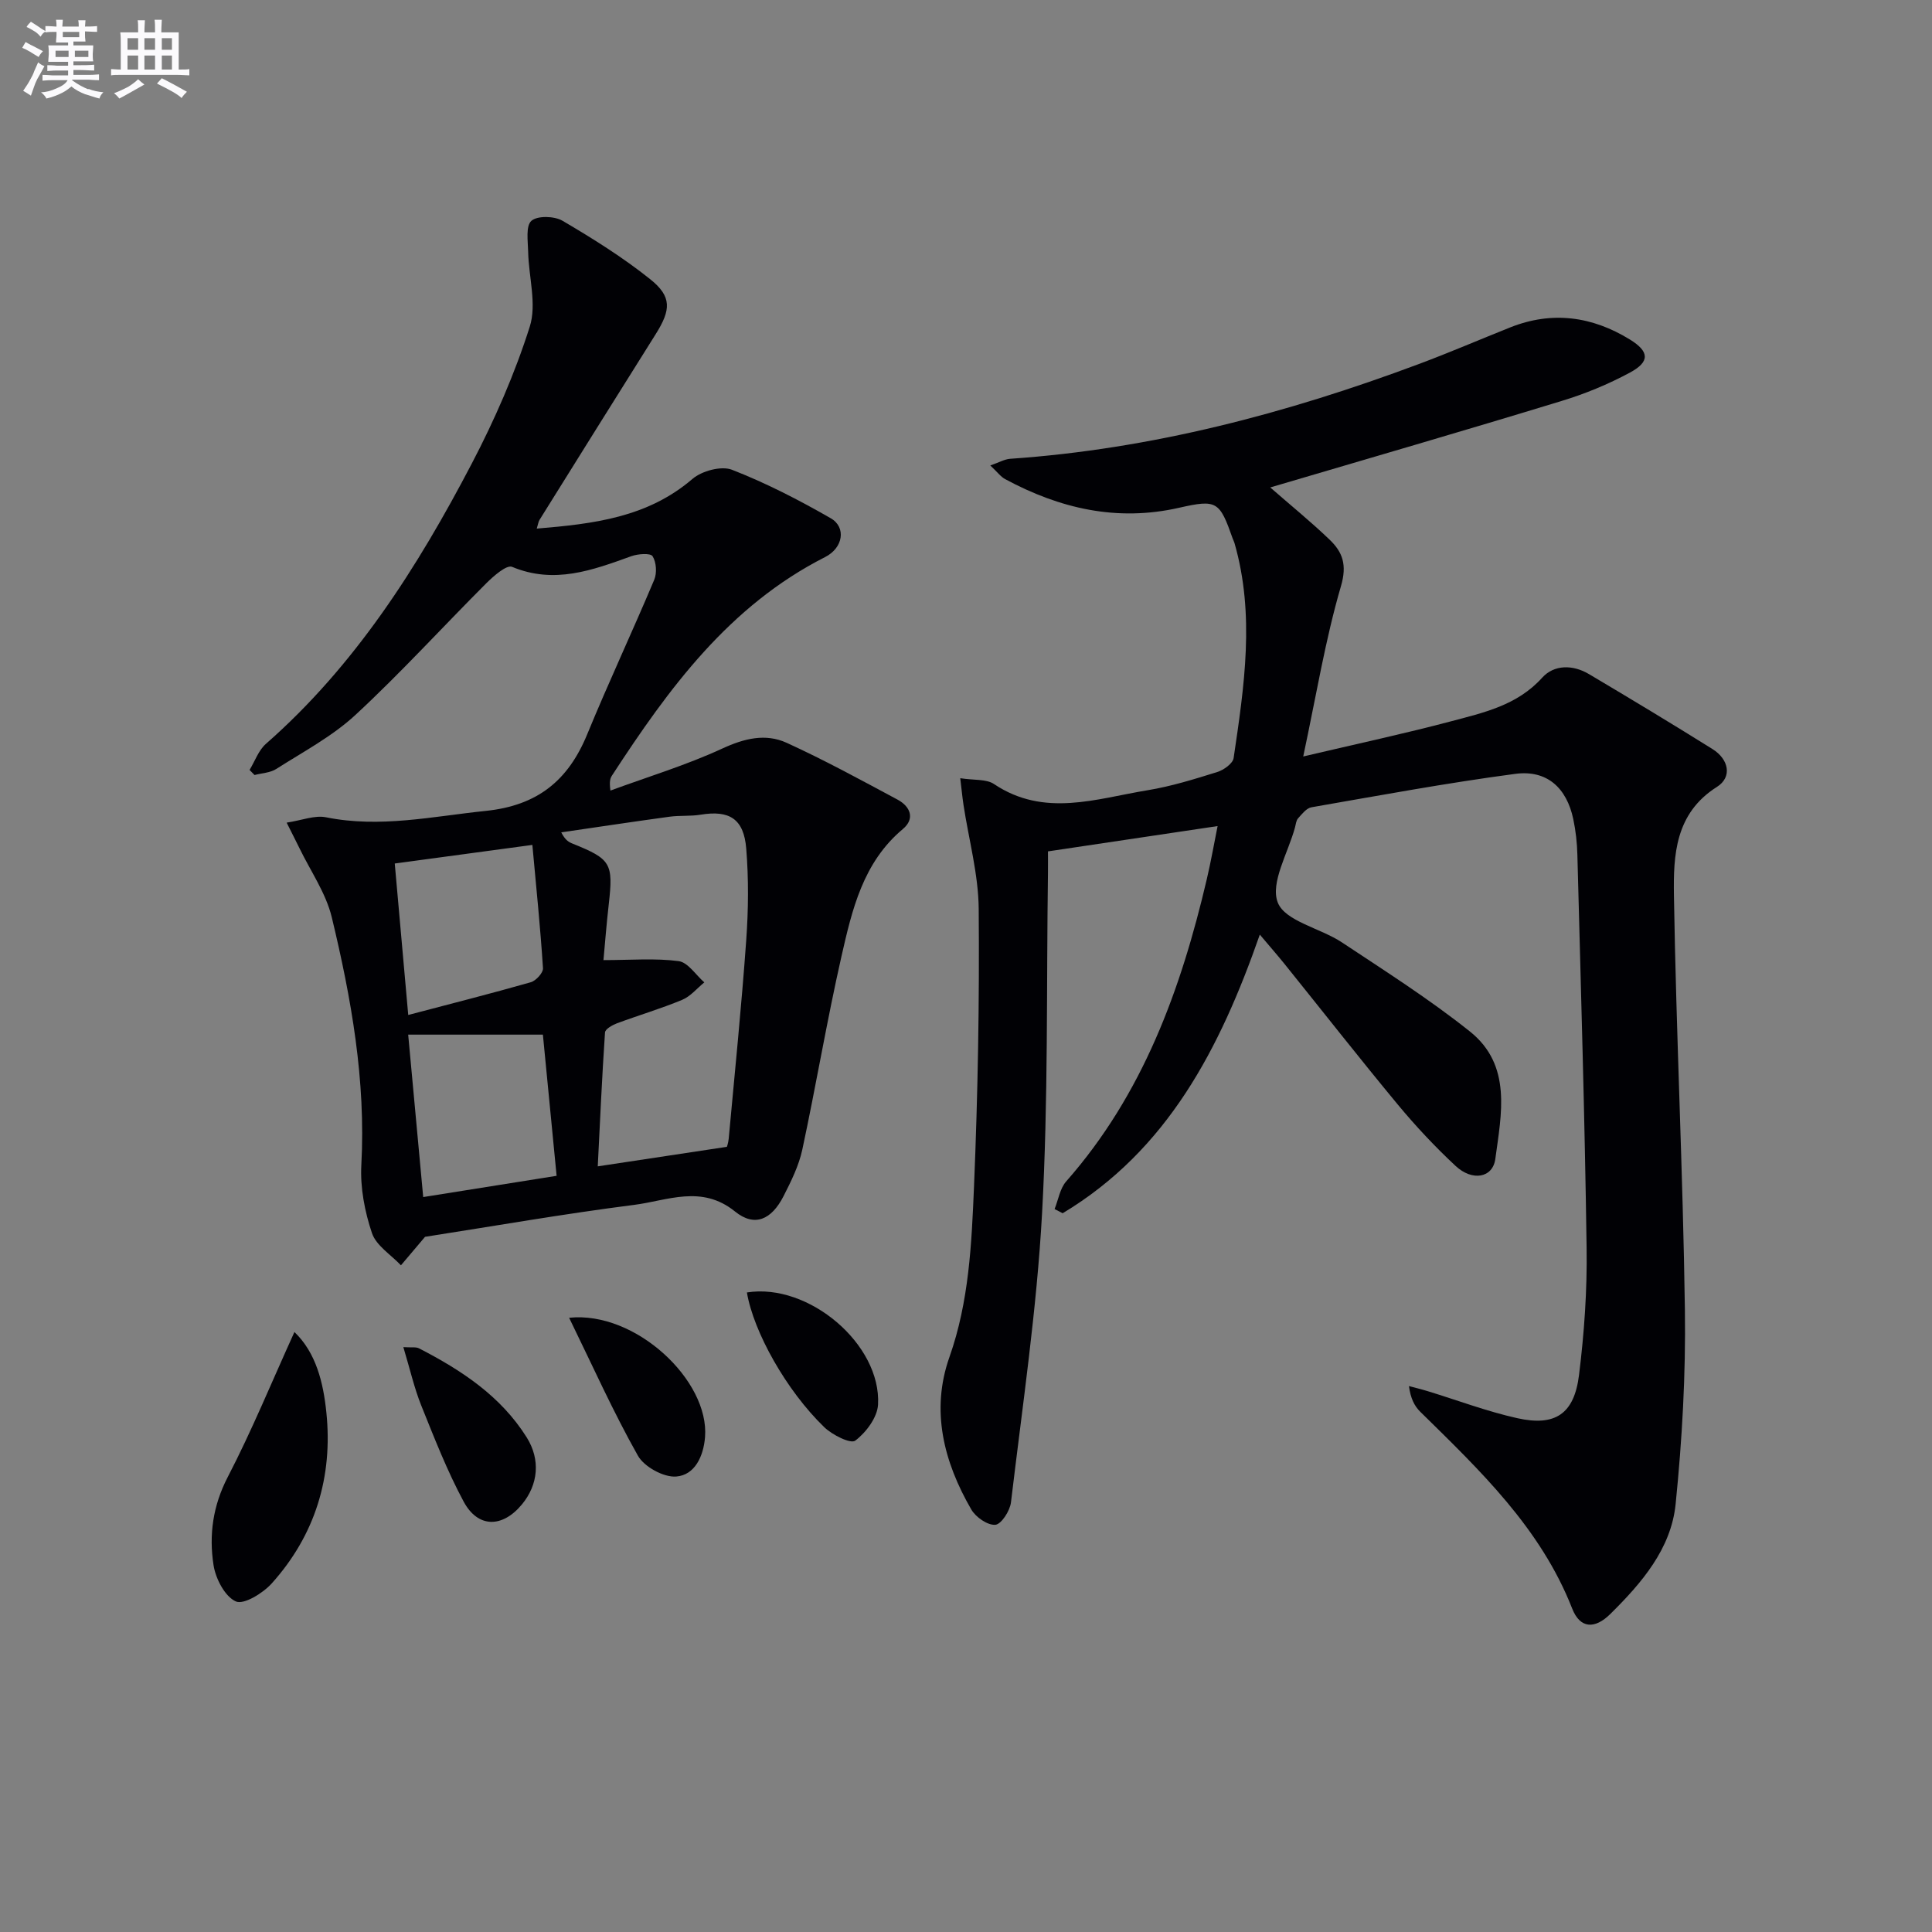 <svg enable-background="new 0 0 400 400" viewBox="0 0 400 400" xmlns="http://www.w3.org/2000/svg"><rect x="0" y="0" width="400" height="400" fill="#808080" stroke="none"/><g fill="#010105"><path d="m262.99 100.92c4.13 3.61 8.38 7.06 12.31 10.83 2.67 2.57 3.63 5.18 2.33 9.61-3.23 11.05-5.09 22.5-7.81 35.26 11.3-2.66 20.93-4.72 30.44-7.24 6.84-1.82 13.83-3.31 19.02-9.06 2.49-2.76 6.37-2.73 9.69-.76 8.58 5.09 17.13 10.24 25.59 15.53 3.35 2.09 4.15 5.78.91 7.83-8.67 5.48-9.03 14.15-8.9 22.47.46 28.61 1.87 57.2 2.27 85.8.19 13.4-.57 26.88-1.92 40.22-.94 9.27-7.04 16.34-13.5 22.73-3.24 3.21-6.28 3.06-7.91-1.09-6.55-16.71-19.1-28.61-31.45-40.75-1.23-1.2-2.03-2.83-2.35-5.33 1.29.35 2.59.66 3.86 1.05 6.19 1.89 12.28 4.2 18.57 5.6 7.85 1.75 11.78-.87 12.78-8.94 1.08-8.71 1.7-17.55 1.57-26.32-.38-27.12-1.2-54.24-1.91-81.36-.06-2.48-.34-4.99-.85-7.41-1.37-6.48-5.45-10.24-12.01-9.37-14.13 1.87-28.15 4.48-42.2 6.92-1.03.18-1.96 1.39-2.76 2.28-.41.45-.47 1.23-.64 1.87-1.42 5.28-5.17 11.47-3.57 15.57 1.51 3.87 8.82 5.3 13.28 8.25 8.97 5.95 18.1 11.75 26.5 18.45 8.75 6.98 6.51 17.1 5.26 26.38-.53 3.95-4.76 4.68-8.22 1.46-4.25-3.96-8.26-8.24-11.97-12.71-7.96-9.61-15.66-19.44-23.49-29.16-1.45-1.8-2.98-3.54-5.08-6.03-8.25 23.63-19.14 44.67-40.82 57.69-.56-.29-1.11-.58-1.67-.87.78-1.93 1.11-4.25 2.4-5.72 15.89-18.02 23.76-39.72 29.12-62.6.86-3.67 1.51-7.38 2.23-10.97-11.78 1.76-23.11 3.45-35.12 5.24 0 .93.02 2.71 0 4.49-.33 23.47.07 46.99-1.22 70.41-1.1 20.02-4.07 39.94-6.44 59.88-.21 1.75-2 4.54-3.24 4.64-1.6.13-4.05-1.57-4.97-3.16-5.71-9.86-8.44-20.5-4.53-31.56 4.07-11.53 4.59-23.47 5.09-35.36.8-19.12 1.13-38.28.97-57.42-.06-7.19-2.06-14.37-3.15-21.56-.25-1.67-.41-3.35-.67-5.51 2.89.45 5.4.14 6.99 1.21 10.41 6.97 21.17 3.02 31.8 1.28 4.88-.8 9.67-2.29 14.41-3.77 1.35-.42 3.24-1.76 3.4-2.9 2.19-14.81 4.45-29.65.18-44.5-.09-.32-.26-.62-.37-.93-2.72-7.71-3.24-8.17-11.11-6.38-12.85 2.92-24.69.16-36-5.93-.92-.49-1.59-1.44-3.08-2.83 1.87-.65 2.97-1.3 4.1-1.38 29.24-2.01 57.24-9.39 84.57-19.6 6.38-2.38 12.64-5.08 18.96-7.6 8.68-3.46 16.98-2.3 24.77 2.49 4.09 2.51 4.19 4.62.03 6.86-4.49 2.42-9.31 4.41-14.2 5.89-19.95 6.1-40.03 11.92-60.27 17.89z"/><path d="m88 256.07c-1.59 1.88-3.29 3.89-4.99 5.9-2.07-2.2-5.12-4.07-6-6.67-1.5-4.45-2.45-9.41-2.2-14.08.95-17.5-2.07-34.49-6.12-51.31-1.21-5.01-4.39-9.55-6.69-14.3-.71-1.46-1.46-2.9-2.65-5.29 3.15-.48 5.81-1.58 8.14-1.11 11.19 2.26 22.03-.18 33.06-1.32 10.71-1.1 17.08-6.27 21.02-15.85 4.42-10.75 9.37-21.28 13.88-32 .59-1.4.44-3.65-.34-4.88-.43-.69-3.04-.5-4.42 0-8.04 2.9-15.92 5.84-24.67 2.2-1.13-.47-3.82 1.89-5.33 3.39-9.05 9.05-17.69 18.55-27.08 27.25-4.81 4.46-10.83 7.64-16.42 11.21-1.25.8-2.98.85-4.49 1.25-.34-.35-.69-.7-1.03-1.05 1.11-1.82 1.85-4.05 3.37-5.39 18.49-16.22 31.4-36.56 42.63-58.03 4.75-9.08 8.91-18.6 12.01-28.35 1.48-4.66-.22-10.3-.33-15.5-.05-2.22-.53-5.36.67-6.42 1.25-1.1 4.74-1 6.43-.02 6.27 3.68 12.5 7.58 18.17 12.11 4.51 3.6 4.3 6.34 1.15 11.35-8.06 12.81-16.06 25.65-24.07 38.48-.23.37-.28.86-.57 1.8 11.79-.98 22.93-2.3 32.24-10.29 1.94-1.66 5.97-2.75 8.18-1.89 7.06 2.75 13.87 6.26 20.45 10.04 3.24 1.86 2.58 6.14-1.18 8.04-19.85 10.07-32.38 27.21-44.09 45.19-.36.55-.62 1.15-.35 3.15 7.74-2.85 15.69-5.25 23.16-8.7 4.57-2.11 8.95-3.18 13.33-1.19 7.82 3.57 15.38 7.7 22.97 11.77 2.63 1.41 3.66 3.93 1.09 6.08-8.27 6.92-10.52 16.72-12.72 26.39-3.01 13.26-5.25 26.69-8.1 39.98-.72 3.34-2.31 6.55-3.88 9.63-2.51 4.92-6.01 6.46-10.05 3.19-6.94-5.62-14.02-2.24-20.91-1.37-14.6 1.86-29.12 4.41-43.27 6.61zm62.48-18.63c-.05.21.3-.72.39-1.68 1.26-13.71 2.65-27.4 3.63-41.13.45-6.29.51-12.66 0-18.94-.5-6.19-3.51-7.99-9.43-7.02-2.11.35-4.32.13-6.44.42-7.48 1.02-14.95 2.15-22.43 3.24.82 1.6 1.53 2 2.29 2.31 8.04 3.24 8.51 4.07 7.54 12.64-.46 4.05-.78 8.12-1.09 11.5 5.7 0 10.7-.43 15.56.21 1.93.25 3.55 2.86 5.32 4.4-1.51 1.23-2.85 2.89-4.57 3.61-4.42 1.84-9.04 3.2-13.53 4.87-.95.36-2.41 1.19-2.46 1.88-.63 9.31-1.04 18.63-1.5 27.73 9.26-1.39 17.68-2.67 26.72-4.04zm-65.97-23.23c.99 10.7 2.05 22.08 3.11 33.63 9.36-1.49 18.26-2.91 27.62-4.4-.96-9.91-1.89-19.43-2.84-29.23-9.35 0-18.35 0-27.89 0zm25.71-39.28c-10.37 1.4-19.44 2.62-28.49 3.85.92 10.31 1.84 20.61 2.79 31.36 8.84-2.33 17.14-4.43 25.38-6.78 1.07-.31 2.58-1.96 2.52-2.9-.54-8.37-1.39-16.71-2.2-25.53z"/><path d="m60.96 275.78c4.47 4.29 5.98 10.46 6.61 16.65 1.37 13.33-2.3 25.37-11.31 35.4-1.82 2.02-5.78 4.46-7.43 3.73-2.27-1.01-4.19-4.72-4.62-7.52-.97-6.25-.14-12.31 2.96-18.27 4.98-9.6 9.09-19.66 13.79-29.99z"/><path d="m83.51 278.91c1.7.11 2.61-.08 3.24.25 8.77 4.52 16.92 9.86 22.3 18.44 2.9 4.63 2.38 9.79-.98 13.86-4.04 4.89-9.1 4.95-12.07-.56-3.43-6.37-6.08-13.19-8.79-19.92-1.45-3.62-2.32-7.49-3.7-12.07z"/><path d="m117.83 272.83c13.75-1.45 29.08 13 28.14 24.72-.32 3.93-2.09 7.84-5.96 8.15-2.59.21-6.64-2.01-7.94-4.32-5.09-9.02-9.33-18.5-14.24-28.55z"/><path d="m154.64 267.59c12.78-2.04 27.83 10.74 27.15 23.22-.15 2.66-2.48 5.77-4.72 7.46-.96.72-4.77-1.19-6.42-2.79-7.83-7.56-14.64-19.73-16.01-27.89z"/></g><path d="m6.8 9.5c.6.3 1.3.7 2.1 1.1-.4.4-.7.8-.9 1.2-.7-.4-1.3-.8-1.8-1.1s-1.1-.6-1.6-.8c.2-.4.5-.8.7-1.2.4.2.8.5 1.5.8zm.9 6.9c-.3.6-.5 1.1-.7 1.7s-.4 1.1-.6 1.7c-.6-.4-1.1-.7-1.6-1 .7-1 1.2-1.8 1.5-2.4.3-.5.6-1.1.8-1.7.3-.6.5-1.2.8-1.8.3.3.8.6 1.3.8-.7 1.3-1.2 2.2-1.5 2.7zm.1-11c.4.3 1 .7 1.7 1.1-.5.2-.8.6-1.1 1.1-.5-.6-1-1-1.4-1.2s-.9-.6-1.5-.8c.2-.4.5-.7.9-1.1.5.3.9.6 1.4.9zm10.5 13c1 .4 2 .6 3.1.7-.4.4-.7.8-.8 1.3-.9-.2-1.9-.6-3-.9-1-.4-2-.9-2.8-1.6-.5.4-1.1.9-1.9 1.3s-1.9.9-3.3 1.2c-.1-.3-.5-.8-1.1-1.3 1 0 2.1-.3 3.2-.8 1.2-.5 1.9-1 2.3-1.7h-3.2c-.4 0-1 0-2 .1v-1.2c1 0 1.7.1 2 .1h3.3v-1h-2.3c-.2 0-.9 0-2 .1v-1.2c1.2 0 1.9.1 2 .1h2.3v-.8h-4.1c0-.7.1-1.2.1-1.6 0-.5 0-1.1-.1-1.8h4.1v-.6h-2.5c0-.6.1-1.1.1-1.6v-.6h-.5c-.4 0-1 0-1.8.1v-1.3c1.2 0 1.9.1 2.1.1h.2c0-.3 0-.8-.1-1.4h1.4c0 .6-.1 1-.1 1.4h3.4c0-.4 0-.8-.1-1.3h1.5c0 .4-.1.9-.1 1.3.7 0 1.5 0 2.5-.1v1.2c-1 0-1.8-.1-2.5-.1v.6c0 .3 0 .8.1 1.5h-2.5v.8h4.1c0 .7-.1 1.3-.1 1.8s0 1 .1 1.5h-4.1v.8h1.4c.8 0 1.8 0 2.9-.1v1.2c-1 0-1.9-.1-2.8-.1h-1.5v1h3.2c.3 0 1 0 2.1-.1v1.2c-1.1 0-1.8-.1-2.1-.1h-3.4l-.1.1c1.4 1 2.4 1.5 3.4 1.9zm-4.1-6.6v-1.3h-2.7v1.3zm2.2-4.1v-1.1h-3.4v1.1zm1.9 4.1v-1.3h-2.8v1.3z" fill="#fbfafc"/><path d="m37 6.7v2.3 5.4c1 0 1.8 0 2.2-.1v1.3c-.6 0-1.5-.1-2.5-.1h-11.9c-.7 0-1.3 0-1.8.1v-1.3c.5 0 1.1.1 2 .1v-5.2c0-1 0-1.8-.1-2.5h3.7c0-1.3 0-2.1-.1-2.5h1.5c0 .4-.1 1.3-.1 2.5h2.2c0-1.2 0-2.1-.1-2.6h1.5c0 .4-.1 1.3-.1 2.6zm-12.3 13.7c-.3-.4-.7-.8-1.1-1.1 1.1-.4 2.1-.9 2.9-1.3.8-.5 1.5-1 2.1-1.6.4.4.9.8 1.3 1.1-2.5 1.4-4.2 2.4-5.2 2.9zm3.9-10.1v-2.4h-2.2v2.4zm0 4.1v-2.9h-2.2v2.9zm3.5-4.1v-2.4h-2.2v2.4zm0 4.1v-2.9h-2.2v2.9zm.4 2.9 1-1.1c.6.3 1.4.7 2.5 1.3s2 1.1 2.7 1.5c-.4.4-.8.8-1.1 1.3-.8-.8-2.5-1.7-5.1-3zm3.1-7v-2.4h-2.1v2.4zm0 4.1v-2.9h-2.1v2.9z" fill="#fbfafc"/></svg>
